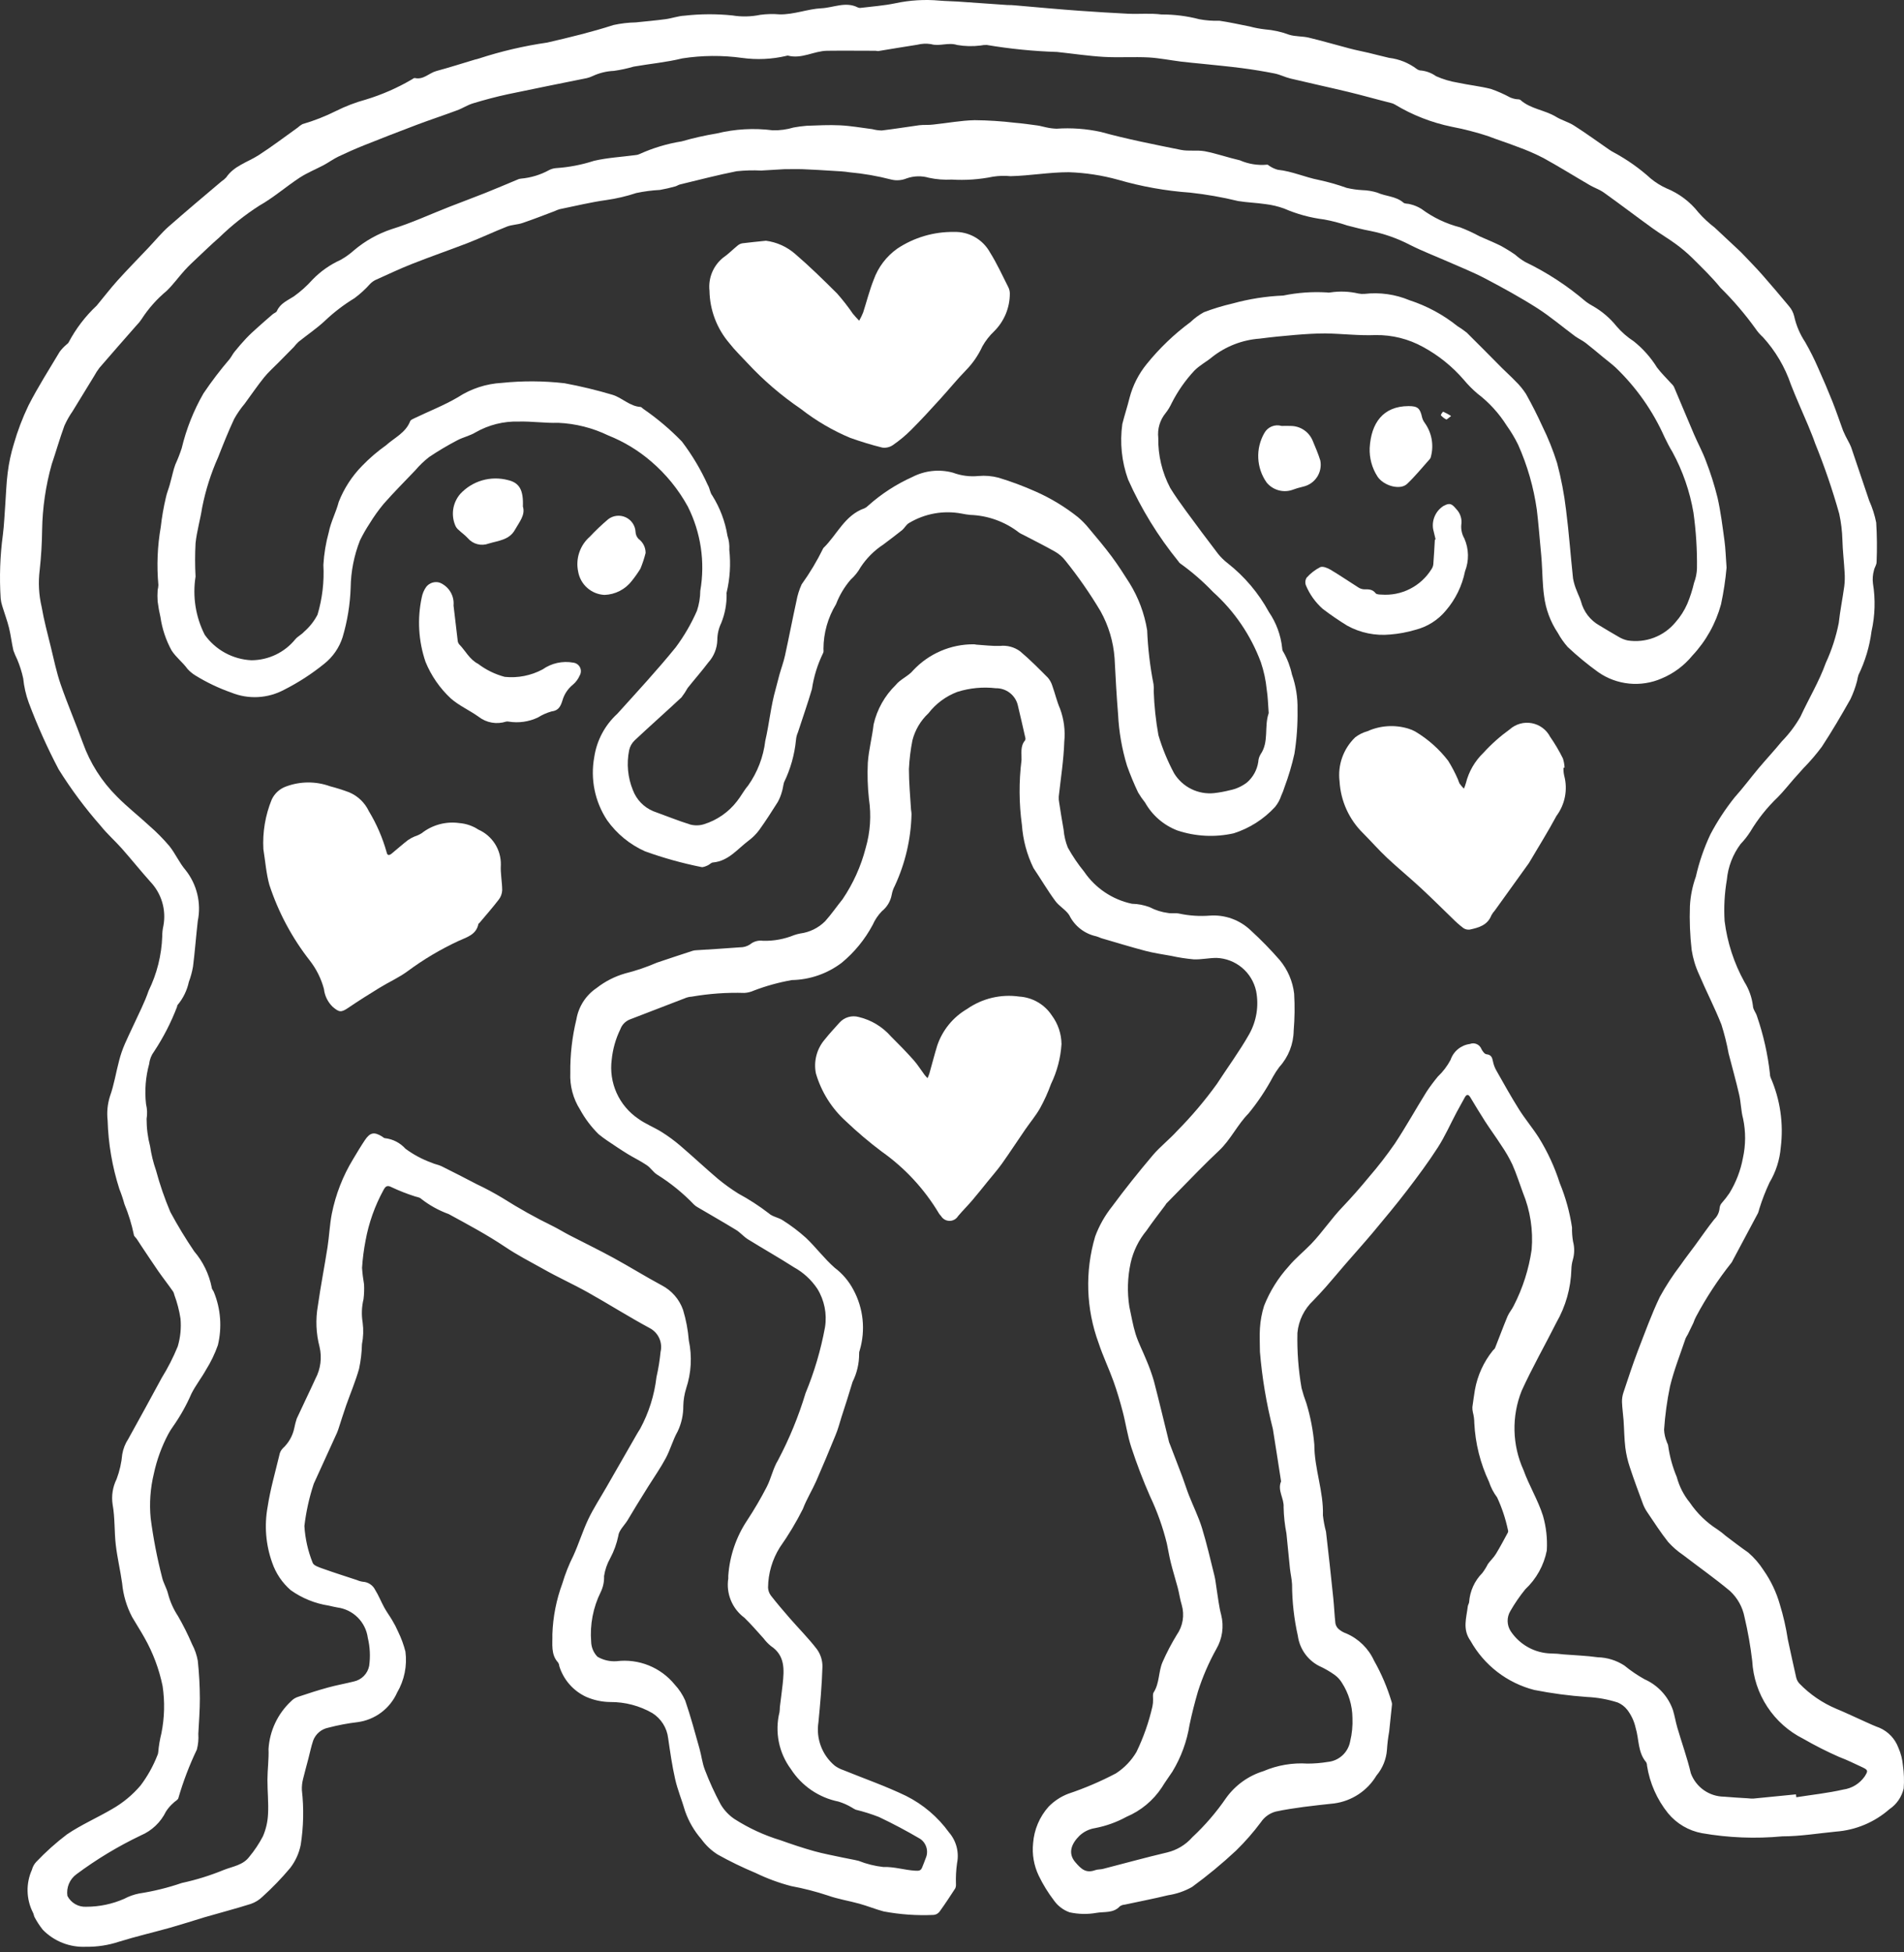 <?xml version="1.0" encoding="UTF-8"?> <svg xmlns="http://www.w3.org/2000/svg" width="158" height="162" viewBox="0 0 158 162" fill="none"><rect x="0" y="0" width="158" height="162" fill="#333333" stroke="none"/> <path d="M45.838 135.613C45.887 134.172 46.167 132.748 46.667 131.396C46.904 130.603 47.21 129.833 47.581 129.094C48.032 128.104 48.349 127.057 48.818 126.067C49.257 125.148 49.822 124.286 50.328 123.402C51.05 122.148 51.77 120.894 52.488 119.639C52.694 119.284 52.889 118.92 53.116 118.574C53.839 117.243 54.3 115.785 54.475 114.281C54.633 113.59 54.747 112.889 54.816 112.183C54.905 111.806 54.868 111.41 54.71 111.056C54.553 110.702 54.283 110.41 53.943 110.224C52.197 109.284 50.517 108.219 48.786 107.247C47.555 106.558 46.263 105.978 45.038 105.28C43.993 104.698 42.919 104.145 41.912 103.467C40.416 102.463 38.816 101.61 37.233 100.746C36.408 100.447 35.636 100.019 34.945 99.477C34.823 99.349 34.584 99.335 34.401 99.268C33.755 99.061 33.123 98.812 32.509 98.523C32.111 98.31 31.983 98.464 31.826 98.747C31.107 100.058 30.604 101.476 30.335 102.946C30.191 103.692 30.093 104.446 30.044 105.204C30.074 105.666 30.13 106.125 30.21 106.581C30.231 106.99 30.216 107.4 30.167 107.806C30.012 108.443 29.988 109.104 30.094 109.75C30.173 110.348 30.153 110.954 30.036 111.546C30.02 112.231 29.94 112.913 29.797 113.583C29.506 114.616 29.081 115.62 28.726 116.621C28.502 117.264 28.301 117.916 28.089 118.562C28.048 118.675 28.01 118.795 27.961 118.905L26.049 123.099C26.038 123.121 26.029 123.145 26.023 123.169C25.654 124.295 25.399 125.455 25.26 126.632C25.323 127.678 25.554 128.706 25.944 129.679C26.014 129.912 26.48 130.06 26.791 130.171C27.731 130.508 28.686 130.808 29.634 131.122C29.791 131.192 29.956 131.238 30.126 131.259C30.336 131.272 30.54 131.341 30.715 131.457C30.891 131.573 31.033 131.734 31.127 131.922C31.418 132.385 31.622 132.915 31.89 133.401C32.087 133.762 32.335 134.093 32.544 134.448C32.732 134.758 32.898 135.08 33.042 135.412C33.298 135.937 33.5 136.487 33.644 137.053C33.798 138.231 33.555 139.427 32.955 140.452C32.664 141.107 32.21 141.677 31.636 142.107C31.063 142.537 30.388 142.813 29.678 142.908C28.853 143.005 28.036 143.16 27.233 143.371C26.954 143.428 26.693 143.554 26.476 143.739C26.259 143.924 26.092 144.161 25.991 144.427C25.819 144.931 25.717 145.46 25.58 145.976C25.444 146.491 25.289 147.061 25.153 147.608C25.073 147.915 25.038 148.232 25.051 148.548C25.223 150.059 25.19 151.586 24.955 153.088C24.816 153.787 24.517 154.445 24.082 155.009C23.375 155.852 22.611 156.646 21.794 157.383C21.514 157.659 21.176 157.867 20.805 157.994C19.524 158.399 18.226 158.734 16.94 159.109C16 159.4 15.075 159.691 14.132 159.962C12.717 160.358 11.286 160.689 9.88 161.126C8.996 161.419 8.07 161.561 7.139 161.548C6.475 161.579 5.812 161.47 5.193 161.227C4.575 160.983 4.015 160.612 3.551 160.136C3.297 159.817 3.073 159.475 2.881 159.115C2.808 158.993 2.803 158.824 2.73 158.702C2.453 158.154 2.302 157.551 2.289 156.937C2.275 156.323 2.399 155.714 2.651 155.154C2.712 154.917 2.83 154.698 2.995 154.517C3.784 153.685 4.64 152.918 5.553 152.224C6.734 151.423 8.064 150.847 9.301 150.12C10.197 149.611 10.996 148.949 11.664 148.164C12.236 147.406 12.702 146.574 13.049 145.69C13.097 145.6 13.125 145.501 13.131 145.399C13.176 144.872 13.264 144.35 13.393 143.837C13.654 142.543 13.688 141.213 13.492 139.908C13.202 138.497 12.692 137.141 11.981 135.889C11.658 135.307 11.297 134.76 10.966 134.187C10.508 133.318 10.226 132.368 10.136 131.39C9.988 130.322 9.732 129.268 9.607 128.189C9.481 127.109 9.545 125.936 9.345 124.842C9.236 124.123 9.352 123.389 9.676 122.738C9.925 122.075 10.082 121.382 10.145 120.678C10.223 120.223 10.394 119.789 10.648 119.403C11.584 117.717 12.509 116.026 13.425 114.331C13.938 113.503 14.381 112.633 14.749 111.732C14.971 110.984 15.049 110.201 14.979 109.424C14.875 108.751 14.704 108.09 14.466 107.451C14.45 107.354 14.416 107.261 14.365 107.177C13.96 106.595 13.538 106.06 13.139 105.49C12.668 104.811 12.217 104.119 11.754 103.432C11.62 103.228 11.492 103.025 11.355 102.821C11.274 102.699 11.114 102.588 11.108 102.463C10.928 101.592 10.666 100.741 10.325 99.919C10.21 99.496 10.07 99.079 9.906 98.671C9.316 96.828 8.988 94.911 8.931 92.976C8.854 92.3 8.921 91.616 9.126 90.968C9.47 90.01 9.624 88.986 9.889 87.997C10.011 87.524 10.171 87.062 10.366 86.614C10.811 85.613 11.297 84.632 11.751 83.637C11.967 83.172 12.168 82.697 12.333 82.214C13.023 80.806 13.408 79.268 13.463 77.701C13.461 77.407 13.494 77.114 13.559 76.827C13.681 76.178 13.647 75.508 13.461 74.874C13.274 74.239 12.939 73.658 12.485 73.178C11.673 72.27 10.91 71.319 10.104 70.405C9.537 69.767 8.885 69.197 8.358 68.534C7.067 67.068 5.899 65.499 4.866 63.842C3.921 62.046 3.09 60.191 2.378 58.29C2.146 57.647 1.994 56.979 1.927 56.299C1.809 55.755 1.641 55.223 1.423 54.71C1.305 54.472 1.201 54.227 1.112 53.977C0.969 53.36 0.902 52.726 0.751 52.111C0.6 51.498 0.373 50.904 0.189 50.298C0.12 50.089 0.075 49.872 0.055 49.652C-0.058 47.893 0.003 46.127 0.239 44.379C0.346 43.535 0.376 42.683 0.44 41.833C0.504 40.983 0.524 40.087 0.64 39.214C0.739 38.414 0.908 37.624 1.144 36.854C1.461 35.748 1.871 34.671 2.369 33.635C3.149 32.113 4.071 30.664 4.95 29.194C5.109 28.98 5.292 28.785 5.494 28.612C5.561 28.542 5.666 28.49 5.698 28.405C6.3 27.268 7.087 26.238 8.026 25.358C8.608 24.66 9.153 23.944 9.755 23.275C10.59 22.349 11.466 21.459 12.325 20.551C12.877 19.969 13.39 19.34 13.989 18.805C15.444 17.53 16.899 16.299 18.381 15.051C18.525 14.958 18.657 14.846 18.773 14.719C19.434 13.747 20.555 13.462 21.471 12.871C22.577 12.158 23.625 11.358 24.699 10.592C24.82 10.48 24.954 10.383 25.097 10.301C26.055 10.023 26.985 9.659 27.877 9.213C28.672 8.814 29.506 8.495 30.365 8.261C31.695 7.856 32.974 7.297 34.174 6.594C34.253 6.541 34.357 6.46 34.433 6.477C35.143 6.637 35.597 6.064 36.208 5.895C37.288 5.604 38.359 5.258 39.433 4.938C39.531 4.919 39.628 4.894 39.724 4.862C41.578 4.256 43.482 3.811 45.413 3.532C47.261 3.105 49.103 2.659 50.91 2.077C51.518 1.944 52.137 1.871 52.758 1.859C53.582 1.772 54.408 1.702 55.229 1.591C55.759 1.521 56.28 1.324 56.812 1.3C58.126 1.152 59.452 1.145 60.767 1.28C61.539 1.406 62.329 1.389 63.095 1.23C63.626 1.159 64.162 1.147 64.696 1.193C65.889 1.216 67.024 0.742 68.17 0.686C69.169 0.637 70.17 0.104 71.182 0.616C71.248 0.65 71.322 0.664 71.395 0.657C72.364 0.538 73.345 0.471 74.305 0.27C75.515 0.012 76.757 -0.062 77.989 0.052C78.475 0.095 78.967 0.095 79.444 0.127C80.835 0.218 82.224 0.317 83.615 0.418C83.81 0.418 84.007 0.418 84.197 0.442L87.025 0.689C87.898 0.762 88.771 0.84 89.662 0.899C90.98 0.989 92.301 1.079 93.62 1.14C94.542 1.181 95.476 1.085 96.387 1.201C97.446 1.196 98.501 1.329 99.524 1.597C100.074 1.699 100.633 1.741 101.192 1.722C102.03 1.844 102.859 2.031 103.692 2.194C104.113 2.308 104.542 2.389 104.975 2.438C105.656 2.492 106.326 2.64 106.966 2.878C107.487 3.046 108.074 2.994 108.613 3.125C109.748 3.396 110.868 3.73 112 4.024C112.515 4.161 113.042 4.26 113.563 4.382C114.145 4.519 114.701 4.673 115.271 4.801C116.101 4.9 116.89 5.216 117.559 5.718C117.675 5.808 117.819 5.857 117.966 5.855C118.399 5.908 118.813 6.069 119.168 6.323C119.746 6.58 120.356 6.761 120.981 6.862C121.889 7.057 122.823 7.153 123.719 7.38C124.277 7.573 124.817 7.813 125.335 8.095C125.468 8.149 125.606 8.19 125.748 8.218C125.887 8.25 126.08 8.218 126.17 8.296C127.017 9.05 128.181 9.12 129.115 9.687C129.592 9.978 130.157 10.124 130.625 10.424C131.606 11.049 132.549 11.739 133.509 12.4C133.648 12.498 133.794 12.586 133.946 12.664C135.042 13.258 136.063 13.98 136.987 14.818C137.384 15.145 137.822 15.418 138.291 15.63C139.336 16.055 140.252 16.746 140.947 17.635C141.352 18.093 141.801 18.512 142.286 18.883C142.929 19.48 143.57 20.082 144.21 20.682C144.37 20.833 144.53 20.973 144.681 21.145C145.199 21.692 145.732 22.23 146.229 22.795C146.988 23.66 147.732 24.533 148.462 25.414C148.666 25.652 148.812 25.935 148.886 26.24C149.055 27.005 149.364 27.732 149.797 28.385C150.199 29.084 150.56 29.805 150.88 30.544C151.297 31.47 151.694 32.403 152.07 33.344C152.384 34.133 152.652 34.942 152.943 35.733C153.066 36.022 153.204 36.305 153.356 36.58C153.452 36.75 153.538 36.926 153.612 37.107C154.117 38.585 154.616 40.065 155.111 41.545C155.373 42.127 155.568 42.737 155.693 43.364C155.761 44.455 155.771 45.548 155.725 46.64C155.725 46.876 155.545 47.1 155.504 47.339C155.406 47.689 155.378 48.055 155.423 48.416C155.638 49.733 155.598 51.08 155.306 52.382C155.144 53.645 154.777 54.873 154.218 56.017C154.171 56.181 154.133 56.347 154.104 56.515C153.968 57.033 153.784 57.538 153.554 58.022C152.798 59.361 152.021 60.688 151.177 61.974C150.71 62.6 150.202 63.193 149.655 63.749C149.384 64.058 149.105 64.357 148.834 64.666C148.397 65.161 147.993 65.687 147.527 66.153C146.642 67 145.874 67.962 145.246 69.014C145.013 69.38 144.743 69.722 144.443 70.035C143.794 70.901 143.399 71.929 143.299 73.006C143.106 74.136 143.043 75.285 143.113 76.429C143.333 78.203 143.891 79.919 144.757 81.484C145.135 82.086 145.376 82.763 145.464 83.468C145.464 83.759 145.726 84.05 145.805 84.341C146.337 85.892 146.698 87.496 146.878 89.126C146.875 89.225 146.892 89.325 146.931 89.417C147.729 91.241 148.019 93.247 147.772 95.222C147.687 96.251 147.367 97.247 146.838 98.133C146.508 98.838 146.226 99.564 145.994 100.307C145.967 100.425 145.932 100.542 145.889 100.656C145.191 101.971 144.489 103.286 143.785 104.599C143.757 104.668 143.72 104.732 143.674 104.791C142.567 106.185 141.588 107.676 140.75 109.247C140.66 109.417 140.584 109.594 140.523 109.776C140.368 110.102 140.211 110.425 140.051 110.748C139.986 110.851 139.927 110.958 139.874 111.068C139.431 112.384 138.913 113.687 138.587 115.026C138.338 116.22 138.172 117.43 138.09 118.646C138.107 118.984 138.181 119.316 138.308 119.63C138.337 119.749 138.43 119.86 138.43 119.976C138.555 120.866 138.795 121.735 139.143 122.563C139.349 123.341 139.718 124.065 140.226 124.688C140.828 125.577 141.605 126.333 142.51 126.911C142.753 127.075 142.986 127.255 143.206 127.45C143.826 127.915 144.437 128.392 145.074 128.832C145.569 129.26 145.999 129.758 146.352 130.31C146.954 131.171 147.408 132.126 147.696 133.136C147.989 134.088 148.21 135.061 148.36 136.046C148.587 137.094 148.811 138.147 149.052 139.195C149.095 139.384 149.186 139.559 149.317 139.701C150.184 140.599 151.225 141.312 152.376 141.797C153.191 142.134 153.982 142.518 154.788 142.876C155.181 143.054 155.571 143.234 155.976 143.38C156.332 143.536 156.654 143.763 156.921 144.045C157.188 144.328 157.396 144.662 157.532 145.027C157.739 145.494 157.867 145.993 157.911 146.502C158.002 147.132 158.023 147.771 157.975 148.406C157.814 149.109 157.392 149.725 156.793 150.128C155.556 151.215 153.998 151.869 152.355 151.991C150.871 152.136 149.387 152.384 147.903 152.384C145.679 152.594 143.436 152.505 141.236 152.122C140.132 151.919 139.136 151.333 138.421 150.469C137.504 149.329 136.902 147.968 136.675 146.523C136.676 146.421 136.651 146.321 136.603 146.232C135.901 145.411 136.021 144.328 135.73 143.38C135.611 142.839 135.375 142.33 135.04 141.89C134.832 141.622 134.56 141.412 134.248 141.279C133.418 141.012 132.556 140.857 131.684 140.819C130.219 140.716 128.761 140.522 127.319 140.237C126.208 139.951 125.165 139.443 124.256 138.743C123.346 138.042 122.589 137.164 122.029 136.163C121.339 135.196 121.691 134.265 121.802 133.299C121.816 133.18 121.898 133.072 121.912 132.953C121.975 132.04 122.364 131.18 123.009 130.531C123.186 130.297 123.34 130.048 123.472 129.786C123.682 129.495 123.952 129.251 124.136 128.948C124.491 128.366 124.808 127.764 125.131 127.167C125.158 127.098 125.158 127.021 125.131 126.952C124.935 126.023 124.635 125.118 124.235 124.257C123.94 123.866 123.713 123.428 123.562 122.962C122.842 121.435 122.427 119.782 122.343 118.096C122.342 117.792 122.301 117.489 122.224 117.194C122.191 117.053 122.178 116.908 122.183 116.763C122.241 116.28 122.325 115.803 122.395 115.323C122.61 114.137 123.118 113.024 123.871 112.084C123.929 112.005 124.028 111.947 124.063 111.863C124.412 110.99 124.738 110.099 125.102 109.226C125.23 108.921 125.468 108.662 125.614 108.353C126.364 106.894 126.867 105.321 127.101 103.697C127.237 102.083 126.988 100.46 126.373 98.962C126.082 98.182 125.838 97.388 125.5 96.634C125.238 96.084 124.933 95.555 124.587 95.054C124.153 94.376 123.673 93.727 123.236 93.052C122.8 92.376 122.413 91.722 122.008 91.052C121.825 90.761 121.685 90.825 121.543 91.084C121.324 91.495 121.089 91.896 120.873 92.304C120.355 93.276 119.913 94.291 119.319 95.214C118.528 96.445 117.649 97.626 116.758 98.79C115.868 99.954 114.864 101.156 113.895 102.317C113.158 103.191 112.384 104.049 111.631 104.919C111.092 105.545 110.563 106.179 110.018 106.802C109.684 107.186 109.329 107.553 108.979 107.922C108.229 108.625 107.761 109.579 107.664 110.603C107.629 112.138 107.744 113.673 108.007 115.186C108.118 115.611 108.251 116.03 108.406 116.44C108.747 117.561 108.969 118.714 109.067 119.88C109.067 121.877 109.844 123.757 109.78 125.747C109.832 126.206 109.917 126.66 110.036 127.106C110.249 128.936 110.45 130.767 110.638 132.6C110.711 133.302 110.737 134.006 110.816 134.707C110.85 134.894 110.947 135.063 111.089 135.188C111.276 135.347 111.491 135.471 111.724 135.551C112.743 135.991 113.562 136.794 114.023 137.804C114.635 138.884 115.123 140.03 115.478 141.22C115.504 141.289 115.516 141.362 115.513 141.436C115.437 142.189 115.361 142.94 115.277 143.691C115.187 144.191 115.126 144.695 115.094 145.201C115.037 145.99 114.731 146.74 114.221 147.343C113.848 147.965 113.341 148.495 112.737 148.894C112.132 149.293 111.446 149.552 110.728 149.651C109.882 149.741 109.032 149.834 108.191 149.942C107.405 150.05 106.619 150.163 105.863 150.329C105.363 150.463 104.929 150.773 104.64 151.202C104.014 152.044 103.322 152.835 102.571 153.568C101.415 154.648 100.194 155.656 98.916 156.589C98.299 156.936 97.623 157.168 96.923 157.273C95.735 157.564 94.534 157.791 93.34 158.05C93.192 158.058 93.049 158.107 92.927 158.192C92.394 158.774 91.647 158.623 91.006 158.731C90.259 158.866 89.492 158.851 88.751 158.687C88.228 158.498 87.776 158.152 87.456 157.698C86.966 157.056 86.543 156.367 86.193 155.64C85.795 154.805 85.635 153.877 85.73 152.957C85.813 151.83 86.266 150.761 87.019 149.919C87.478 149.45 88.032 149.086 88.643 148.851C90.008 148.394 91.334 147.828 92.607 147.157C93.303 146.706 93.885 146.099 94.306 145.385C94.89 144.178 95.335 142.909 95.633 141.602C95.673 141.41 95.691 141.215 95.686 141.02C95.686 140.825 95.642 140.586 95.735 140.438C96.23 139.666 96.125 138.726 96.469 137.929C96.811 137.15 97.206 136.394 97.65 135.668C97.901 135.312 98.068 134.904 98.14 134.475C98.212 134.046 98.187 133.606 98.066 133.188C97.921 132.723 97.86 132.234 97.735 131.759C97.548 131.055 97.327 130.36 97.153 129.653C97.025 129.137 96.94 128.608 96.83 128.087C96.498 126.735 96.03 125.421 95.433 124.164C94.851 122.84 94.336 121.49 93.885 120.119C93.564 119.153 93.425 118.125 93.166 117.139C92.942 116.286 92.694 115.439 92.397 114.613C92.016 113.554 91.524 112.535 91.172 111.467C90.121 108.621 90.019 105.511 90.881 102.603C91.213 101.707 91.686 100.87 92.281 100.123C93.352 98.668 94.487 97.257 95.654 95.874C96.268 95.15 97.039 94.556 97.691 93.837C98.886 92.629 99.985 91.33 100.979 89.952C101.87 88.579 102.848 87.254 103.654 85.834C104.271 84.742 104.477 83.466 104.236 82.234C104.07 81.477 103.658 80.797 103.063 80.3C102.468 79.803 101.725 79.518 100.95 79.49C100.319 79.49 99.684 79.636 99.059 79.61C98.427 79.553 97.799 79.456 97.179 79.319C96.46 79.191 95.724 79.083 95.031 78.9C93.806 78.576 92.592 78.204 91.376 77.849C91.241 77.79 91.103 77.738 90.963 77.695C90.484 77.591 90.034 77.38 89.648 77.077C89.262 76.775 88.949 76.389 88.734 75.949C88.443 75.489 87.89 75.207 87.57 74.761C86.926 73.888 86.373 72.937 85.762 72.034C85.215 70.915 84.889 69.701 84.802 68.458C84.557 66.669 84.546 64.857 84.77 63.065C84.787 62.515 84.648 61.93 85.061 61.441C85.096 61.377 85.106 61.301 85.087 61.229C84.878 60.306 84.668 59.384 84.447 58.464C84.338 58.07 84.101 57.723 83.773 57.478C83.446 57.233 83.046 57.104 82.637 57.111C81.56 56.986 80.469 57.09 79.436 57.417C78.491 57.776 77.664 58.389 77.046 59.189C76.398 59.795 75.937 60.573 75.716 61.433C75.56 62.221 75.463 63.019 75.425 63.822C75.425 64.945 75.533 66.069 75.6 67.192C75.622 67.312 75.636 67.434 75.641 67.556C75.594 69.612 75.123 71.635 74.258 73.501C74.13 73.739 74.041 73.995 73.994 74.261C73.895 74.793 73.608 75.272 73.185 75.611C72.862 75.942 72.602 76.329 72.416 76.752C71.774 77.956 70.902 79.023 69.85 79.892C68.657 80.797 67.208 81.301 65.711 81.329C64.632 81.519 63.574 81.811 62.551 82.203C62.307 82.313 62.044 82.378 61.777 82.395C60.315 82.35 58.853 82.454 57.412 82.703C57.264 82.71 57.118 82.736 56.978 82.782C55.404 83.384 53.829 84.001 52.252 84.603C52.074 84.676 51.913 84.785 51.779 84.924C51.646 85.063 51.543 85.228 51.478 85.409C51.092 86.201 50.85 87.054 50.762 87.93C50.638 88.871 50.779 89.827 51.167 90.693C51.556 91.559 52.177 92.3 52.962 92.833C53.564 93.273 54.286 93.546 54.92 93.945C55.458 94.284 55.971 94.661 56.454 95.074C57.514 95.982 58.535 96.942 59.6 97.845C60.128 98.278 60.683 98.678 61.262 99.041C62.148 99.519 62.995 100.068 63.794 100.682C64.105 100.973 64.6 101.025 64.958 101.264C65.639 101.694 66.282 102.18 66.881 102.719C67.713 103.508 68.406 104.451 69.268 105.204C69.91 105.689 70.437 106.309 70.813 107.02C71.649 108.561 71.839 110.371 71.343 112.052C71.303 112.143 71.286 112.243 71.293 112.343C71.296 113.151 71.11 113.948 70.749 114.671C70.458 115.652 70.144 116.621 69.832 117.581C69.669 118.093 69.541 118.614 69.329 119.109C68.814 120.372 68.287 121.632 67.737 122.892C67.391 123.675 66.931 124.408 66.625 125.22C66.067 126.326 65.429 127.389 64.716 128.401C64.087 129.403 63.747 130.559 63.735 131.742C63.746 131.983 63.829 132.215 63.974 132.408C64.472 133.046 64.996 133.66 65.525 134.268C66.282 135.141 67.102 135.953 67.798 136.867C68.097 137.285 68.255 137.787 68.249 138.301C68.202 139.841 68.066 141.38 67.917 142.914C67.812 143.581 67.881 144.263 68.118 144.895C68.355 145.527 68.752 146.087 69.27 146.52C69.484 146.676 69.721 146.799 69.972 146.884C71.718 147.594 73.496 148.213 75.187 149.028C76.601 149.736 77.823 150.774 78.749 152.055C79.047 152.399 79.263 152.808 79.38 153.249C79.496 153.69 79.51 154.151 79.421 154.598C79.339 155.176 79.307 155.761 79.328 156.344C79.338 156.467 79.318 156.59 79.27 156.702C78.848 157.354 78.42 158.006 77.963 158.638C77.904 158.715 77.829 158.779 77.743 158.825C77.657 158.871 77.563 158.898 77.466 158.905C76.079 158.969 74.689 158.871 73.324 158.614C72.646 158.431 71.992 158.163 71.313 157.974C70.44 157.733 69.55 157.596 68.694 157.293C67.701 156.964 66.687 156.704 65.659 156.513C64.642 156.248 63.654 155.884 62.708 155.425C61.63 154.976 60.579 154.466 59.559 153.897C59.028 153.561 58.567 153.127 58.2 152.617C57.606 151.934 57.147 151.144 56.85 150.288C56.594 149.398 56.23 148.542 56.026 147.634C55.77 146.514 55.61 145.367 55.444 144.229C55.394 143.809 55.25 143.404 55.023 143.046C54.797 142.687 54.493 142.384 54.135 142.157C53.073 141.547 51.867 141.23 50.643 141.238C49.957 141.231 49.281 141.086 48.652 140.813C48.121 140.569 47.647 140.217 47.262 139.778C46.876 139.339 46.587 138.824 46.414 138.267C46.408 138.164 46.377 138.064 46.324 137.976C45.687 137.286 45.861 136.422 45.838 135.613ZM149.035 148.915L149.064 149.139C150.365 148.935 151.683 148.795 152.964 148.502C153.317 148.452 153.657 148.331 153.961 148.145C154.265 147.958 154.528 147.711 154.733 147.419C155.024 146.956 155.038 146.889 154.558 146.659C153.927 146.368 153.292 146.048 152.635 145.804C151.61 145.353 150.61 144.847 149.64 144.288C148.428 143.681 147.397 142.764 146.654 141.63C145.91 140.497 145.48 139.187 145.406 137.833C145.262 136.604 145.048 135.385 144.763 134.181C144.602 133.355 144.183 132.602 143.567 132.03C142.315 130.982 140.974 130.042 139.682 129.047C139.222 128.737 138.802 128.371 138.43 127.959C137.807 127.176 137.266 126.326 136.702 125.497C136.563 125.296 136.448 125.081 136.358 124.854C135.974 123.823 135.59 122.79 135.247 121.746C135.069 121.217 134.944 120.672 134.874 120.119C134.784 119.371 134.781 118.611 134.729 117.861C134.691 117.351 134.615 116.842 134.598 116.333C134.593 116.066 134.634 115.8 134.72 115.547C135.107 114.383 135.488 113.219 135.922 112.078C136.504 110.579 137.045 109.069 137.735 107.626C138.24 106.705 138.813 105.823 139.452 104.989C139.839 104.427 140.264 103.892 140.665 103.342C141.195 102.62 141.693 101.887 142.254 101.183C142.518 100.928 142.678 100.585 142.702 100.219C142.72 100.07 142.784 99.929 142.886 99.818C143.113 99.563 143.324 99.292 143.514 99.009C144.062 98.115 144.441 97.129 144.632 96.099C144.869 95.025 144.875 93.912 144.649 92.836C144.472 92.187 144.472 91.489 144.32 90.828C144.058 89.687 143.738 88.561 143.447 87.426C143.298 86.61 143.097 85.804 142.845 85.014C142.289 83.608 141.588 82.261 140.997 80.867C140.696 80.22 140.489 79.534 140.38 78.83C140.24 77.619 140.191 76.399 140.235 75.18C140.28 74.351 140.446 73.532 140.726 72.75C141.001 71.535 141.408 70.353 141.94 69.226C142.509 68.149 143.179 67.128 143.939 66.176C144.64 65.394 145.269 64.547 145.944 63.74C146.576 62.993 147.236 62.285 147.862 61.52C148.46 60.909 148.977 60.224 149.401 59.483C150.088 57.99 150.95 56.573 151.508 55.016C151.997 53.958 152.359 52.845 152.585 51.701C152.696 50.683 152.905 49.664 153.042 48.66C153.09 48.274 153.099 47.884 153.071 47.496C153.022 46.597 152.911 45.697 152.888 44.798C152.868 44.068 152.779 43.341 152.623 42.627C152.066 40.646 151.399 38.697 150.624 36.79C150.455 36.28 150.237 35.791 150.042 35.297C149.57 34.173 149.064 33.065 148.622 31.93C148.127 30.466 147.334 29.12 146.293 27.978C146.056 27.765 145.846 27.523 145.668 27.259C144.799 26.054 143.832 24.924 142.775 23.88C142.065 23.007 141.256 22.23 140.464 21.439C140.029 21.01 139.562 20.614 139.068 20.254C138.439 19.791 137.761 19.398 137.129 18.939C135.779 17.964 134.455 16.954 133.099 15.985C132.747 15.732 132.319 15.592 131.935 15.371C130.648 14.623 129.388 13.834 128.085 13.118C127.389 12.759 126.669 12.447 125.931 12.184C125.113 11.864 124.272 11.602 123.452 11.285C122.477 10.969 121.484 10.713 120.478 10.52C118.804 10.177 117.201 9.55 115.74 8.666C115.634 8.605 115.519 8.562 115.399 8.538C114.235 8.247 113.054 7.909 111.872 7.624C110.283 7.243 108.671 6.896 107.094 6.518C106.646 6.41 106.221 6.189 105.778 6.099C104.87 5.919 103.958 5.769 103.04 5.651C101.972 5.511 100.898 5.415 99.839 5.302C99.231 5.238 98.619 5.188 98.011 5.113C97.118 4.999 96.23 4.822 95.334 4.766C94.085 4.702 92.831 4.792 91.583 4.72C90.334 4.647 89.007 4.449 87.721 4.312C85.763 4.251 83.812 4.056 81.88 3.73C81.71 3.727 81.54 3.743 81.374 3.777C80.727 3.859 80.072 3.844 79.43 3.733C78.679 3.492 77.975 3.873 77.247 3.66C76.871 3.601 76.487 3.619 76.118 3.713C75.033 3.876 73.953 4.068 72.87 4.24C72.797 4.236 72.724 4.228 72.652 4.213C71.311 4.213 69.972 4.196 68.63 4.213C67.539 4.231 66.526 4.915 65.388 4.615C65.34 4.611 65.291 4.619 65.246 4.638C64.048 4.918 62.809 4.975 61.591 4.807C59.942 4.578 58.268 4.591 56.623 4.845C55.299 5.171 53.928 5.293 52.581 5.529C52.045 5.686 51.498 5.804 50.945 5.881C50.334 5.907 49.734 6.053 49.179 6.312C49.024 6.386 48.862 6.443 48.696 6.483C46.51 6.928 44.331 7.356 42.145 7.819C41.164 8.029 40.195 8.29 39.235 8.581C38.775 8.721 38.362 9.006 37.905 9.164C36.808 9.574 35.69 9.941 34.593 10.354C33.134 10.905 31.679 11.47 30.228 12.05C29.502 12.341 28.788 12.655 28.086 12.99C27.67 13.191 27.291 13.468 26.884 13.689C26.215 14.047 25.502 14.329 24.87 14.742C23.732 15.49 22.691 16.404 21.512 17.07C20.319 17.836 19.207 18.72 18.192 19.71C17.586 20.237 17.01 20.795 16.425 21.345C16.052 21.695 15.677 22.044 15.334 22.419C14.824 22.981 14.379 23.607 13.835 24.133C13.025 24.805 12.322 25.596 11.751 26.479C11.631 26.664 11.492 26.835 11.335 26.991C10.311 28.155 9.275 29.337 8.256 30.518C8.092 30.732 7.945 30.959 7.817 31.196C7.22 32.171 6.621 33.143 6.027 34.121C5.761 34.502 5.532 34.907 5.343 35.332C4.959 36.382 4.653 37.462 4.29 38.533C3.793 40.304 3.526 42.132 3.495 43.972C3.483 45.089 3.415 46.205 3.292 47.316C3.165 48.335 3.221 49.369 3.457 50.368C3.647 51.477 3.943 52.568 4.211 53.663C4.467 54.707 4.683 55.77 5.032 56.785C5.599 58.427 6.289 60.024 6.88 61.657C7.476 63.324 8.436 64.837 9.691 66.086C10.546 66.959 11.507 67.704 12.397 68.531C12.988 69.044 13.54 69.602 14.047 70.198C14.551 70.821 14.877 71.595 15.398 72.2C15.864 72.787 16.197 73.469 16.372 74.198C16.548 74.927 16.562 75.685 16.413 76.42C16.268 77.683 16.175 78.952 16.018 80.203C15.943 80.64 15.826 81.069 15.671 81.484C15.518 82.192 15.195 82.852 14.728 83.407C14.699 83.439 14.711 83.503 14.691 83.55C14.193 84.853 13.553 86.097 12.784 87.26C12.561 87.555 12.422 87.905 12.383 88.273C12.082 89.362 11.992 90.498 12.118 91.62C12.216 92.02 12.232 92.436 12.165 92.842C12.163 93.612 12.261 94.379 12.456 95.124C12.555 95.801 12.719 96.468 12.944 97.114C13.262 98.296 13.661 99.454 14.138 100.58C14.741 101.699 15.4 102.787 16.114 103.839C16.848 104.697 17.349 105.729 17.569 106.837C17.569 106.974 17.708 107.096 17.755 107.236C18.319 108.629 18.433 110.163 18.081 111.624C17.83 112.337 17.501 113.02 17.1 113.661C16.722 114.342 16.227 114.965 15.881 115.66C15.464 116.62 14.95 117.535 14.347 118.39C14.204 118.587 14.074 118.795 13.96 119.01C13.413 120.043 13.012 121.147 12.767 122.29C12.473 123.503 12.384 124.758 12.505 126C12.72 127.646 13.035 129.276 13.448 130.883C13.55 131.355 13.835 131.789 13.946 132.26C14.119 132.919 14.399 133.545 14.775 134.114C15.209 134.866 15.598 135.643 15.939 136.442C16.167 136.872 16.327 137.334 16.413 137.813C16.524 138.854 16.581 139.9 16.585 140.947C16.585 141.925 16.509 142.905 16.457 143.883C16.488 144.322 16.447 144.762 16.335 145.187C15.714 146.484 15.201 147.83 14.801 149.212C14.763 149.369 14.51 149.474 14.388 149.613C14.149 149.82 13.941 150.06 13.771 150.326C13.338 151.216 12.598 151.92 11.687 152.308C9.807 153.205 8.019 154.283 6.347 155.527C6.069 155.729 5.852 156.003 5.719 156.321C5.586 156.638 5.543 156.985 5.593 157.325C5.739 157.612 5.965 157.85 6.243 158.01C6.522 158.17 6.841 158.246 7.162 158.227C8.243 158.227 9.312 158.003 10.302 157.57C10.691 157.362 11.109 157.213 11.542 157.127C12.747 156.942 13.933 156.65 15.086 156.254C16.28 155.997 17.449 155.633 18.578 155.169C19.315 154.878 20.176 154.776 20.694 154.072C21.127 153.55 21.503 152.984 21.817 152.384C22.069 151.801 22.213 151.178 22.242 150.544C22.295 149.599 22.19 148.647 22.193 147.698C22.193 146.843 22.318 145.984 22.283 145.132C22.378 143.627 23.043 142.215 24.143 141.183C24.311 141.001 24.525 140.868 24.763 140.798C25.572 140.525 26.387 140.263 27.213 140.036C27.92 139.841 28.645 139.713 29.358 139.535C29.674 139.468 29.964 139.31 30.191 139.08C30.418 138.85 30.573 138.558 30.635 138.24C30.743 137.464 30.705 136.674 30.522 135.912C30.436 135.273 30.143 134.681 29.687 134.225C29.231 133.77 28.637 133.477 27.999 133.392C27.757 133.354 27.521 133.29 27.28 133.238C26.143 133.063 25.062 132.624 24.125 131.957C23.42 131.345 22.889 130.557 22.586 129.673C22.055 128.192 21.925 126.597 22.207 125.049C22.429 123.594 22.836 122.191 23.177 120.768C23.212 120.549 23.313 120.345 23.468 120.186C23.955 119.737 24.289 119.147 24.422 118.498C24.473 118.236 24.54 117.978 24.623 117.724C25.132 116.615 25.671 115.521 26.177 114.409C26.608 113.598 26.729 112.658 26.517 111.764C26.225 110.65 26.177 109.487 26.378 108.353C26.608 106.729 26.925 105.12 27.178 103.499C27.321 102.579 27.358 101.639 27.533 100.729C27.853 99.119 28.454 97.578 29.308 96.177C29.623 95.65 29.937 95.124 30.277 94.614C30.708 93.974 31.04 93.907 31.689 94.3C31.773 94.35 31.852 94.443 31.939 94.448C32.596 94.52 33.203 94.831 33.644 95.322C34.308 95.814 35.04 96.207 35.818 96.486C36.077 96.611 36.38 96.648 36.639 96.776C37.623 97.265 38.599 97.764 39.569 98.272C40.3 98.617 41.011 98.999 41.703 99.416C43.061 100.276 44.466 101.06 45.911 101.765C46.368 101.994 46.801 102.265 47.252 102.498C48.466 103.126 49.7 103.723 50.899 104.378C52.246 105.114 53.553 105.929 54.906 106.656C55.735 107.085 56.37 107.813 56.681 108.694C56.932 109.522 57.093 110.375 57.161 111.237C57.442 112.558 57.366 113.93 56.94 115.212C56.793 115.684 56.713 116.174 56.702 116.667C56.709 117.4 56.549 118.125 56.233 118.786C55.837 119.484 55.631 120.285 55.252 120.995C54.819 121.807 54.286 122.566 53.797 123.346C53.474 123.864 53.148 124.382 52.831 124.903C52.575 125.319 52.331 125.744 52.074 126.16C51.818 126.576 51.35 127.004 51.309 127.452C51.177 128.095 50.952 128.716 50.643 129.295C50.381 129.756 50.207 130.261 50.127 130.785C50.146 131.242 50.051 131.697 49.851 132.109C49.217 133.39 48.942 134.819 49.057 136.244C49.07 136.707 49.257 137.149 49.58 137.481C50.061 137.762 50.617 137.891 51.172 137.85C52.073 137.74 52.988 137.86 53.83 138.199C54.672 138.538 55.415 139.085 55.989 139.789C56.352 140.179 56.647 140.628 56.862 141.116C57.31 142.422 57.668 143.758 58.043 145.091C58.209 145.673 58.273 146.299 58.491 146.86C58.865 147.843 59.303 148.801 59.801 149.727C60.085 150.208 60.471 150.622 60.933 150.937C62.128 151.704 63.424 152.301 64.783 152.713C65.7 153.041 66.622 153.35 67.559 153.612C68.351 153.833 69.163 153.978 69.969 154.153C70.394 154.246 70.827 154.313 71.252 154.418C71.906 154.678 72.591 154.849 73.289 154.927C74.212 154.895 75.065 155.186 75.961 155.236C76.252 155.253 76.421 155.236 76.523 154.962C76.624 154.689 76.732 154.464 76.814 154.211C76.94 153.931 76.964 153.616 76.881 153.32C76.798 153.024 76.614 152.766 76.36 152.593C75.248 151.941 74.104 151.33 72.94 150.78C72.311 150.534 71.665 150.331 71.008 150.172C70.897 150.119 70.79 150.059 70.688 149.992C70.34 149.784 69.969 149.619 69.582 149.5C68.778 149.338 68.014 149.017 67.336 148.555C66.658 148.093 66.08 147.5 65.636 146.811C65.138 146.142 64.795 145.371 64.63 144.554C64.466 143.737 64.484 142.894 64.684 142.085C64.704 141.939 64.714 141.792 64.716 141.645C64.792 141.014 64.882 140.382 64.949 139.751C65.074 138.558 65.167 137.382 63.965 136.587C63.738 136.4 63.534 136.186 63.357 135.95C62.83 135.368 62.333 134.786 61.774 134.245C61.274 133.875 60.885 133.375 60.649 132.8C60.413 132.225 60.339 131.597 60.435 130.982C60.44 130.909 60.44 130.835 60.435 130.761C60.549 129.121 61.088 127.538 61.998 126.169C62.59 125.27 63.134 124.341 63.628 123.384C63.994 122.674 64.149 121.842 64.565 121.167C65.503 119.393 66.267 117.532 66.846 115.611C67.576 113.849 68.117 112.015 68.461 110.14C68.639 109.031 68.412 107.894 67.821 106.939C67.328 106.203 66.667 105.595 65.892 105.166C64.632 104.36 63.331 103.624 62.062 102.838C61.713 102.62 61.439 102.283 61.09 102.067C60.028 101.418 58.948 100.804 57.874 100.17C57.767 100.111 57.669 100.038 57.583 99.951C56.669 98.999 55.64 98.164 54.519 97.466C54.199 97.26 53.978 96.884 53.66 96.683C53.16 96.343 52.607 96.081 52.089 95.764C51.507 95.406 50.942 95.022 50.375 94.641C50.133 94.48 49.901 94.3 49.673 94.117C49.065 93.516 48.547 92.83 48.137 92.08C47.559 91.171 47.276 90.106 47.325 89.03C47.308 87.534 47.478 86.042 47.831 84.589C47.92 84.065 48.114 83.564 48.401 83.118C48.689 82.671 49.064 82.287 49.505 81.99C50.212 81.436 51.021 81.023 51.885 80.776C52.781 80.552 53.657 80.254 54.504 79.886C55.494 79.548 56.489 79.225 57.481 78.9C57.576 78.871 57.674 78.855 57.773 78.853C58.983 78.774 60.194 78.707 61.401 78.611C61.695 78.617 61.984 78.535 62.231 78.376C62.381 78.25 62.555 78.158 62.744 78.105C62.932 78.053 63.129 78.041 63.322 78.07C64.207 78.093 65.087 77.931 65.906 77.596C66.067 77.54 66.231 77.497 66.398 77.465C67.18 77.364 67.908 77.008 68.467 76.452C68.991 75.87 69.43 75.227 69.922 74.616C70.797 73.323 71.444 71.89 71.834 70.379C72.219 69.056 72.313 67.666 72.108 66.304C71.999 65.305 71.967 64.299 72.015 63.295C72.088 62.227 72.376 61.177 72.495 60.111C72.779 58.869 73.416 57.736 74.328 56.846C74.71 56.36 75.391 56.107 75.783 55.621C76.426 54.936 77.203 54.391 78.066 54.02C78.928 53.649 79.858 53.46 80.798 53.465C80.871 53.468 80.944 53.477 81.016 53.494C81.674 53.535 82.331 53.622 82.986 53.599C83.577 53.535 84.171 53.694 84.651 54.047C85.463 54.728 86.21 55.487 86.961 56.241C87.134 56.447 87.262 56.687 87.337 56.945C87.558 57.562 87.703 58.211 87.965 58.808C88.29 59.684 88.41 60.622 88.317 61.552C88.268 63.071 88.026 64.584 87.858 66.101C87.849 66.27 87.861 66.441 87.895 66.607C88.012 67.355 88.125 68.103 88.262 68.848C88.303 69.356 88.42 69.855 88.608 70.329C89 71.036 89.454 71.707 89.965 72.334C90.894 73.7 92.315 74.654 93.931 74.997C94.441 75.006 94.945 75.105 95.421 75.288C95.893 75.535 96.406 75.695 96.934 75.762C97.24 75.823 97.572 75.745 97.871 75.815C98.696 75.99 99.542 76.046 100.383 75.981C101.006 75.934 101.633 76.02 102.221 76.232C102.809 76.444 103.346 76.778 103.797 77.212C104.644 77.986 105.446 78.808 106.2 79.674C106.86 80.468 107.274 81.436 107.393 82.462C107.452 83.484 107.439 84.509 107.353 85.529C107.338 86.642 106.917 87.711 106.168 88.535C105.976 88.788 105.802 89.055 105.647 89.332C105.071 90.418 104.389 91.443 103.61 92.394C102.67 93.348 102.126 94.573 101.16 95.481C100.578 96.031 99.996 96.596 99.437 97.166C98.547 98.066 97.665 98.974 96.78 99.879C96.751 99.919 96.725 99.96 96.702 100.004C96.181 100.708 95.631 101.398 95.139 102.122C94.497 102.896 94.048 103.811 93.826 104.791C93.566 105.986 93.528 107.22 93.716 108.429C93.882 109.188 94.007 109.965 94.237 110.702C94.467 111.438 94.839 112.136 95.127 112.858C95.37 113.421 95.578 113.998 95.75 114.587C96.192 116.28 96.594 117.983 97.016 119.682C97.047 119.775 97.083 119.867 97.124 119.956C97.455 120.829 97.793 121.687 98.119 122.558C98.308 123.061 98.462 123.576 98.66 124.077C99.015 124.982 99.452 125.858 99.74 126.783C100.141 128.09 100.444 129.423 100.776 130.75C100.866 131.105 100.895 131.474 100.956 131.835C101.078 132.56 101.145 133.29 101.337 134.003C101.58 134.965 101.435 135.984 100.933 136.841C100.309 137.963 99.798 139.144 99.408 140.368C99.143 141.279 98.907 142.201 98.713 143.127C98.494 144.504 98.01 145.825 97.287 147.017C96.996 147.457 96.675 147.89 96.413 148.324C95.698 149.409 94.677 150.258 93.48 150.763C92.662 151.212 91.778 151.529 90.861 151.703C90.374 151.781 89.922 152.005 89.566 152.346C88.943 152.966 88.576 153.76 89.231 154.528C89.711 155.087 90.104 155.474 90.887 155.189C91.088 155.116 91.324 155.14 91.536 155.084C93.305 154.63 95.066 154.141 96.844 153.722C97.658 153.529 98.391 153.088 98.942 152.459C99.993 151.48 100.933 150.388 101.745 149.203C102.507 148.141 103.595 147.358 104.844 146.974C105.999 146.48 107.255 146.265 108.508 146.348C109.066 146.347 109.622 146.301 110.173 146.211C110.628 146.169 111.057 145.979 111.395 145.67C111.732 145.361 111.959 144.95 112.041 144.5C112.196 143.863 112.259 143.208 112.23 142.553C112.22 141.52 111.917 140.511 111.357 139.643C111.206 139.394 111.009 139.177 110.775 139.003C110.359 138.704 109.913 138.447 109.445 138.237C108.977 137.991 108.574 137.637 108.27 137.203C107.967 136.77 107.771 136.271 107.699 135.746C107.384 134.342 107.223 132.908 107.219 131.468C107.196 131.032 107.091 130.595 107.044 130.162C106.939 129.196 106.858 128.227 106.753 127.252C106.612 126.533 106.533 125.804 106.518 125.072C106.567 124.33 105.985 123.675 106.308 122.93C106.081 121.475 105.86 120.02 105.627 118.579C105.091 116.479 104.732 114.337 104.553 112.177C104.553 111.525 104.509 110.867 104.553 110.221C104.592 109.59 104.708 108.966 104.897 108.362C105.374 107.158 106.064 106.05 106.934 105.091C107.492 104.413 108.194 103.86 108.805 103.225C109.739 102.253 110.481 101.118 111.424 100.141C112.175 99.349 112.897 98.528 113.589 97.687C114.357 96.798 115.077 95.868 115.746 94.902C116.674 93.497 117.492 92.021 118.382 90.593C118.671 90.16 118.982 89.742 119.313 89.341C119.74 88.938 120.098 88.468 120.373 87.95C120.49 87.603 120.702 87.295 120.985 87.062C121.268 86.829 121.61 86.68 121.973 86.632C122.065 86.595 122.162 86.578 122.26 86.579C122.359 86.581 122.455 86.603 122.545 86.643C122.635 86.683 122.716 86.74 122.783 86.811C122.85 86.883 122.902 86.968 122.937 87.059C123.027 87.234 123.196 87.47 123.347 87.484C123.734 87.522 123.824 87.735 123.888 88.066C123.939 88.329 124.032 88.583 124.162 88.817C124.779 89.906 125.384 90.997 126.048 92.053C126.554 92.859 127.177 93.593 127.689 94.396C128.425 95.58 129.011 96.851 129.435 98.179C129.92 99.359 130.261 100.593 130.451 101.855C130.441 102.245 130.47 102.634 130.535 103.019C130.668 103.518 130.662 104.044 130.518 104.541C130.443 104.799 130.403 105.066 130.398 105.335C130.354 106.884 129.928 108.397 129.158 109.741C128.204 111.639 127.148 113.484 126.269 115.419C125.852 116.469 125.651 117.591 125.678 118.721C125.705 119.85 125.959 120.962 126.426 121.99C126.886 123.279 127.625 124.472 128.038 125.773C128.309 126.712 128.418 127.691 128.358 128.666C128.116 129.898 127.492 131.024 126.574 131.882C126.114 132.448 125.7 133.05 125.337 133.683C125.182 133.938 125.102 134.233 125.108 134.532C125.114 134.831 125.204 135.122 125.369 135.371C125.739 135.924 126.236 136.38 126.819 136.7C127.402 137.021 128.054 137.195 128.719 137.21C129.063 137.215 129.406 137.24 129.746 137.286C130.692 137.361 131.647 137.391 132.587 137.524C133.371 137.544 134.135 137.781 134.793 138.208C135.316 138.638 135.877 139.019 136.469 139.349C137.015 139.591 137.505 139.941 137.91 140.38C138.315 140.818 138.626 141.335 138.823 141.898C138.972 142.382 139.05 142.888 139.193 143.374C139.562 144.637 140.016 145.882 140.313 147.157C140.523 147.719 140.898 148.205 141.388 148.551C141.879 148.896 142.463 149.085 143.063 149.092C143.715 149.153 144.373 149.183 145.028 149.226C145.195 149.247 145.365 149.254 145.534 149.247C146.701 149.13 147.868 149.014 149.035 148.9V148.915Z" fill="white"></path> <path d="M88.087 86.647C88.013 87.796 87.716 88.921 87.214 89.958C86.965 90.65 86.661 91.32 86.306 91.963C85.957 92.577 85.494 93.127 85.092 93.709C84.44 94.655 83.815 95.616 83.151 96.553C82.784 97.068 82.362 97.545 81.964 98.037C81.565 98.529 81.111 99.102 80.669 99.62C80.293 100.059 79.88 100.47 79.505 100.912C79.431 101.034 79.328 101.134 79.204 101.204C79.081 101.274 78.941 101.311 78.799 101.311C78.657 101.311 78.517 101.274 78.394 101.204C78.27 101.134 78.166 101.034 78.093 100.912C78.022 100.844 77.961 100.766 77.91 100.682C76.704 98.665 75.091 96.923 73.172 95.566C72.136 94.787 71.146 93.949 70.207 93.055C69.017 91.984 68.15 90.602 67.704 89.065C67.606 88.57 67.623 88.059 67.752 87.572C67.881 87.084 68.119 86.632 68.449 86.251C68.827 85.773 69.249 85.328 69.654 84.871C69.85 84.648 70.105 84.485 70.39 84.401C70.674 84.316 70.977 84.314 71.263 84.394C72.298 84.64 73.231 85.203 73.932 86.003C74.572 86.638 75.204 87.284 75.803 87.956C76.141 88.332 76.408 88.771 76.711 89.178C76.79 89.283 76.883 89.376 76.97 89.469C77.028 89.345 77.078 89.218 77.121 89.088C77.34 88.314 77.54 87.531 77.776 86.76C78.208 85.484 79.087 84.407 80.25 83.728C81.509 82.849 83.054 82.481 84.574 82.697C85.116 82.73 85.644 82.888 86.114 83.16C86.584 83.432 86.985 83.809 87.284 84.263C87.796 84.953 88.077 85.787 88.087 86.647Z" fill="white"></path> <path d="M143.276 47.103C143.184 48.126 143.031 49.143 142.816 50.147C142.383 51.738 141.567 53.199 140.439 54.402C139.755 55.238 138.876 55.892 137.878 56.305C137.033 56.671 136.108 56.816 135.192 56.725C134.275 56.635 133.397 56.312 132.64 55.787C131.746 55.144 130.896 54.443 130.093 53.689C129.779 53.332 129.504 52.942 129.276 52.525C128.66 51.603 128.269 50.551 128.132 49.452C128.001 48.512 128.001 47.554 127.937 46.608C127.914 46.242 127.879 45.875 127.844 45.508C127.742 44.438 127.66 43.364 127.532 42.307C127.269 40.439 126.745 38.617 125.975 36.894C125.705 36.344 125.39 35.818 125.033 35.32C124.386 34.291 123.559 33.387 122.591 32.651C122.187 32.306 121.813 31.928 121.473 31.519C120.519 30.412 119.371 29.487 118.086 28.79C116.883 28.125 115.528 27.786 114.154 27.806C112.766 27.864 111.372 27.689 109.978 27.669C109.152 27.669 108.322 27.724 107.496 27.791C106.507 27.873 105.514 27.972 104.531 28.1C103.103 28.203 101.739 28.729 100.611 29.61C100.133 30.015 99.566 30.294 99.109 30.76C98.357 31.566 97.723 32.476 97.226 33.46C97.093 33.749 96.927 34.022 96.731 34.272C96.496 34.557 96.32 34.886 96.215 35.24C96.109 35.594 96.076 35.966 96.117 36.333C96.092 37.783 96.434 39.215 97.112 40.497C97.508 41.143 97.954 41.763 98.402 42.377C99.282 43.582 100.176 44.777 101.082 45.962C101.314 46.249 101.578 46.508 101.871 46.734C103.276 47.837 104.442 49.215 105.296 50.785C105.906 51.676 106.285 52.705 106.399 53.779C106.399 53.904 106.438 54.025 106.512 54.125C106.837 54.698 107.071 55.318 107.208 55.962C107.539 56.902 107.697 57.895 107.673 58.892C107.693 60.114 107.608 61.335 107.417 62.541C107.206 63.49 106.929 64.422 106.588 65.332C106.517 65.565 106.429 65.793 106.326 66.013C106.213 66.362 106.035 66.686 105.802 66.968C104.871 67.978 103.694 68.729 102.386 69.148C100.83 69.5 99.207 69.418 97.695 68.912C96.564 68.476 95.62 67.66 95.026 66.604C94.813 66.338 94.618 66.057 94.444 65.763C94.1 65.039 93.793 64.298 93.524 63.543C93.103 62.161 92.854 60.733 92.782 59.291C92.657 57.737 92.57 56.177 92.491 54.62C92.392 53.251 91.995 51.92 91.327 50.721C90.456 49.258 89.484 47.859 88.417 46.533C88.18 46.224 87.883 45.965 87.544 45.773C86.671 45.279 85.778 44.836 84.893 44.373C84.779 44.326 84.671 44.268 84.57 44.199C83.409 43.295 81.992 42.781 80.522 42.729C80.279 42.705 80.038 42.669 79.8 42.619C78.298 42.335 76.745 42.614 75.435 43.401C75.211 43.524 75.077 43.8 74.87 43.983C74.355 44.397 73.826 44.79 73.299 45.188C72.547 45.681 71.905 46.323 71.413 47.074C71.2 47.458 70.923 47.803 70.595 48.096C70.075 48.699 69.663 49.388 69.379 50.133C68.701 51.247 68.34 52.525 68.334 53.828C68.334 53.951 68.363 54.102 68.305 54.189C67.844 55.133 67.53 56.142 67.377 57.181C67.022 58.389 66.603 59.576 66.213 60.775C66.123 60.978 66.069 61.194 66.052 61.415C65.932 62.635 65.596 63.823 65.06 64.925C64.99 65.172 64.97 65.434 64.891 65.679C64.811 65.983 64.693 66.276 64.542 66.552C64.047 67.34 63.544 68.123 63 68.88C62.753 69.212 62.459 69.506 62.127 69.753C61.201 70.445 60.462 71.45 59.176 71.569C59.022 71.569 58.885 71.746 58.733 71.81C58.582 71.874 58.346 71.991 58.189 71.947C56.608 71.629 55.051 71.195 53.533 70.649C52.269 70.085 51.179 69.192 50.378 68.062C49.361 66.519 48.98 64.642 49.313 62.824C49.52 61.443 50.195 60.175 51.225 59.233C52.864 57.417 54.531 55.618 56.071 53.721C56.773 52.778 57.366 51.757 57.837 50.68C58.014 50.148 58.107 49.591 58.111 49.03C58.526 46.645 58.163 44.19 57.075 42.028C56.295 40.61 55.266 39.345 54.036 38.294C52.978 37.381 51.776 36.652 50.477 36.135C49.181 35.508 47.77 35.151 46.33 35.087C45.236 35.122 44.136 34.953 43.042 34.982C41.794 34.947 40.559 35.255 39.474 35.873C39.003 36.164 38.423 36.28 37.932 36.545C37.131 36.964 36.354 37.426 35.604 37.93C35.184 38.259 34.799 38.63 34.454 39.036C33.581 39.953 32.673 40.861 31.835 41.815C31.408 42.33 31.019 42.874 30.671 43.445C30.376 43.893 30.11 44.36 29.873 44.842C29.38 46.094 29.117 47.425 29.099 48.771C29.052 50.162 28.827 51.542 28.43 52.877C28.152 53.749 27.62 54.518 26.902 55.086C25.875 55.918 24.762 56.639 23.582 57.236C22.911 57.597 22.169 57.804 21.409 57.845C20.649 57.885 19.889 57.757 19.184 57.469C18.148 57.105 17.154 56.631 16.219 56.055C15.972 55.905 15.748 55.72 15.556 55.505C15.16 54.955 14.616 54.562 14.234 53.968C13.766 53.111 13.455 52.176 13.315 51.209C13.214 50.78 13.136 50.346 13.082 49.908C13.059 49.597 13.059 49.283 13.082 48.971C13.116 48.831 13.136 48.688 13.143 48.544C12.996 46.937 13.063 45.317 13.341 43.727C13.434 42.905 13.575 42.089 13.766 41.283C13.839 40.928 13.984 40.584 14.083 40.235C14.182 39.886 14.252 39.578 14.339 39.249C14.395 39.012 14.465 38.779 14.549 38.55C14.75 38.109 14.927 37.657 15.078 37.197C15.458 35.602 16.066 34.07 16.883 32.648C17.552 31.654 18.279 30.7 19.059 29.791C19.208 29.599 19.313 29.372 19.467 29.185C19.772 28.81 20.087 28.437 20.421 28.085C20.756 27.733 21.05 27.468 21.379 27.174C21.789 26.802 22.211 26.438 22.63 26.077C22.741 25.981 22.921 25.932 22.976 25.815C23.253 25.175 23.849 24.942 24.379 24.599C24.951 24.191 25.475 23.721 25.942 23.196C26.604 22.515 27.387 21.964 28.253 21.572C28.66 21.345 29.041 21.073 29.387 20.761C30.306 19.985 31.364 19.393 32.504 19.014C34.137 18.511 35.705 17.783 37.291 17.161C38.269 16.776 39.259 16.416 40.234 16.026C41.139 15.668 42.032 15.281 42.931 14.908C43.021 14.86 43.12 14.831 43.222 14.824C44.05 14.752 44.852 14.509 45.58 14.108C45.755 14.02 45.946 13.967 46.141 13.951C47.21 13.88 48.265 13.678 49.284 13.348C50.407 13.084 51.577 13.025 52.727 12.871C52.846 12.865 52.963 12.835 53.07 12.784C54.182 12.279 55.357 11.925 56.562 11.733C57.519 11.457 58.491 11.238 59.473 11.075C60.995 10.702 62.574 10.613 64.129 10.814C64.712 10.827 65.293 10.749 65.852 10.581C66.209 10.515 66.569 10.467 66.931 10.438C67.857 10.406 68.788 10.354 69.713 10.4C70.639 10.447 71.492 10.604 72.382 10.717C72.64 10.785 72.904 10.822 73.171 10.828C74.21 10.703 75.243 10.537 76.282 10.392C76.663 10.342 77.056 10.392 77.446 10.336C78.589 10.217 79.733 9.999 80.88 9.973C81.997 9.983 83.114 10.055 84.224 10.188C84.855 10.24 85.484 10.331 86.109 10.415C86.348 10.447 86.581 10.528 86.816 10.569C87.098 10.632 87.384 10.669 87.672 10.68C88.903 10.594 90.139 10.684 91.345 10.947C93.533 11.55 95.768 11.986 97.997 12.437C98.638 12.566 99.333 12.437 99.976 12.551C100.954 12.74 101.903 13.078 102.886 13.302C103.599 13.614 104.379 13.739 105.153 13.665C105.214 13.648 105.302 13.759 105.383 13.796C105.584 13.927 105.804 14.025 106.035 14.088C107.22 14.21 108.305 14.713 109.446 14.934C110.229 15.102 111 15.322 111.754 15.592C112.183 15.693 112.62 15.755 113.06 15.778C113.476 15.791 113.888 15.86 114.285 15.982C114.995 16.302 115.836 16.273 116.462 16.817C116.587 16.928 116.84 16.884 117.024 16.948C117.353 17.025 117.668 17.156 117.955 17.335C118.918 18.051 120.011 18.572 121.174 18.869C121.717 19.077 122.246 19.321 122.757 19.599C123.339 19.861 123.921 20.094 124.503 20.379C124.926 20.608 125.336 20.859 125.731 21.133C125.986 21.361 126.263 21.562 126.557 21.735C128.374 22.609 130.068 23.715 131.598 25.027C131.774 25.159 131.96 25.278 132.154 25.382C132.92 25.814 133.597 26.389 134.147 27.076C134.561 27.558 135.043 27.978 135.576 28.324C136.339 28.933 136.991 29.668 137.505 30.498C137.855 30.963 138.28 31.371 138.67 31.805C138.76 31.884 138.839 31.978 138.902 32.081C139.467 33.405 140.014 34.735 140.581 36.056C140.896 36.79 141.283 37.494 141.559 38.242C141.945 39.235 142.267 40.252 142.523 41.286C142.793 42.467 142.939 43.681 143.105 44.886C143.192 45.523 143.206 46.163 143.276 47.103ZM16.228 47.845C15.967 49.494 16.232 51.184 16.987 52.673C17.43 53.296 18.009 53.81 18.679 54.176C19.35 54.542 20.095 54.752 20.858 54.789C21.558 54.787 22.249 54.63 22.881 54.328C23.513 54.026 24.069 53.587 24.51 53.043C24.711 52.804 25.025 52.661 25.232 52.426C25.69 52.028 26.07 51.547 26.349 51.009C26.748 49.668 26.912 48.269 26.835 46.873C26.889 45.953 27.04 45.041 27.286 44.152C27.455 43.297 27.892 42.496 28.11 41.647C28.549 40.531 29.208 39.514 30.048 38.658C30.657 38.028 31.322 37.456 32.036 36.95C32.734 36.321 33.665 35.916 34.038 34.95C34.079 34.843 34.253 34.773 34.378 34.712C35.586 34.13 36.846 33.641 37.996 32.966C39.084 32.255 40.341 31.844 41.639 31.773C43.37 31.594 45.114 31.604 46.843 31.802C48.184 32.05 49.511 32.37 50.818 32.759C51.624 33.001 52.25 33.711 53.146 33.769C53.227 33.769 53.303 33.877 53.385 33.932C54.539 34.725 55.611 35.632 56.586 36.638C57.436 37.758 58.157 38.969 58.736 40.25C58.902 40.515 58.917 40.89 59.109 41.123C59.746 42.139 60.174 43.273 60.366 44.458C60.492 44.832 60.545 45.227 60.52 45.622C60.65 46.811 60.574 48.014 60.296 49.178C60.279 49.219 60.296 49.277 60.296 49.324C60.308 50.134 60.157 50.938 59.854 51.69C59.64 52.131 59.527 52.616 59.525 53.107C59.508 53.799 59.242 54.462 58.777 54.975C58.233 55.697 57.63 56.378 57.066 57.088C56.914 57.36 56.743 57.621 56.554 57.868C55.27 59.067 53.952 60.231 52.672 61.433C52.437 61.653 52.275 61.941 52.209 62.256C51.983 63.367 52.091 64.519 52.52 65.568C52.668 65.958 52.893 66.314 53.183 66.615C53.473 66.915 53.821 67.153 54.205 67.314C55.233 67.684 56.242 68.097 57.284 68.423C57.661 68.521 58.057 68.511 58.428 68.394C59.505 68.057 60.454 67.397 61.146 66.505C61.484 66.089 61.728 65.597 62.077 65.193C62.856 64.092 63.347 62.813 63.506 61.474C63.835 60.059 63.963 58.592 64.365 57.187C64.478 56.794 64.565 56.392 64.676 55.999C64.827 55.464 65.022 54.94 65.142 54.399C65.471 52.894 65.761 51.381 66.09 49.877C66.176 49.398 66.322 48.933 66.524 48.491C67.207 47.54 67.808 46.534 68.322 45.482C69.466 44.379 70.095 42.741 71.756 42.173C71.864 42.117 71.962 42.044 72.047 41.958C73.141 40.981 74.379 40.178 75.717 39.578C76.751 39.045 77.947 38.918 79.07 39.222C79.75 39.477 80.48 39.572 81.203 39.499C81.763 39.45 82.327 39.498 82.87 39.642C83.918 39.961 84.946 40.344 85.946 40.791C87.195 41.344 88.369 42.054 89.439 42.904C89.776 43.186 90.085 43.501 90.361 43.844C91.004 44.609 91.65 45.377 92.244 46.172C92.776 46.888 93.262 47.644 93.74 48.401C94.475 49.593 94.97 50.918 95.195 52.301C95.256 53.805 95.433 55.302 95.724 56.779C95.75 56.972 95.754 57.167 95.739 57.361C95.782 58.584 95.912 59.801 96.129 61.005C96.454 62.103 96.891 63.165 97.433 64.174C97.775 64.734 98.27 65.185 98.859 65.476C99.447 65.766 100.106 65.884 100.759 65.815C101.195 65.764 101.628 65.685 102.054 65.577C102.574 65.473 103.063 65.251 103.483 64.928C103.985 64.491 104.315 63.889 104.414 63.231C104.424 63.008 104.489 62.791 104.603 62.6C105.322 61.561 104.894 60.304 105.273 59.204C105.283 59.156 105.283 59.106 105.273 59.058C105.226 58.447 105.214 57.833 105.118 57.23C105.043 56.453 104.878 55.686 104.627 54.946C103.795 52.715 102.436 50.718 100.666 49.126C99.83 48.25 98.915 47.455 97.93 46.751C97.873 46.705 97.825 46.648 97.788 46.585C96.102 44.512 94.697 42.225 93.609 39.784C93.08 38.312 92.917 36.733 93.134 35.183C93.318 34.45 93.559 33.728 93.737 33.001C94.005 31.982 94.487 31.033 95.151 30.216C96.212 28.901 97.436 27.727 98.795 26.723C99.127 26.404 99.499 26.13 99.903 25.909C100.68 25.613 101.477 25.371 102.287 25.184C103.657 24.806 105.066 24.585 106.486 24.526C107.676 24.281 108.893 24.194 110.106 24.267C110.202 24.29 110.302 24.29 110.397 24.267C111.172 24.15 111.962 24.18 112.726 24.357C112.892 24.391 113.063 24.401 113.232 24.387C114.502 24.24 115.789 24.422 116.969 24.916C118.411 25.386 119.757 26.112 120.941 27.061C121.21 27.226 121.468 27.406 121.715 27.602C122.704 28.574 123.674 29.572 124.654 30.553C125.018 30.917 125.405 31.257 125.757 31.63C126.088 31.948 126.381 32.303 126.63 32.689C127.119 33.562 127.573 34.456 127.986 35.364C128.471 36.348 128.88 37.367 129.209 38.413C129.55 39.691 129.799 40.991 129.954 42.304C130.198 44.199 130.332 46.105 130.536 48.002C130.601 48.359 130.707 48.708 130.85 49.041C130.955 49.332 131.112 49.623 131.196 49.914C131.304 50.331 131.495 50.722 131.757 51.064C132.02 51.406 132.349 51.691 132.724 51.902C133.262 52.219 133.792 52.551 134.336 52.856C134.566 52.994 134.816 53.093 135.078 53.148C135.811 53.259 136.559 53.18 137.252 52.917C137.944 52.654 138.557 52.216 139.03 51.646C139.438 51.188 139.771 50.668 140.017 50.106C140.253 49.541 140.44 48.957 140.579 48.36C140.727 47.972 140.809 47.562 140.82 47.147C140.839 45.607 140.742 44.068 140.529 42.543C140.229 40.779 139.639 39.077 138.783 37.505C138.541 37.11 138.332 36.697 138.131 36.28C137.163 34.102 135.779 32.134 134.057 30.486C133.737 30.195 133.385 29.93 133.047 29.654C132.561 29.255 132.084 28.845 131.592 28.464C131.321 28.257 131.01 28.114 130.719 27.911C129.663 27.131 128.659 26.269 127.556 25.565C126.159 24.675 124.701 23.877 123.237 23.106C122.245 22.585 121.2 22.172 120.17 21.718C119.139 21.264 118.042 20.845 117.015 20.327C115.976 19.785 114.864 19.393 113.715 19.163C113.069 19.046 112.429 18.872 111.791 18.709C111.164 18.496 110.522 18.329 109.871 18.211C108.73 18.07 107.616 17.765 106.562 17.306C106.056 17.123 105.531 16.999 104.996 16.936C104.248 16.826 103.489 16.806 102.744 16.683C101.435 16.365 100.107 16.131 98.768 15.985C96.742 15.841 94.736 15.483 92.785 14.917C91.448 14.546 90.072 14.336 88.685 14.291C87.058 14.291 85.484 14.582 83.86 14.62C83.375 14.572 82.886 14.585 82.405 14.661C81.275 14.892 80.119 14.973 78.968 14.902C78.338 14.936 77.707 14.886 77.091 14.754C76.482 14.575 75.832 14.592 75.234 14.803C74.828 14.97 74.38 15.004 73.954 14.899C72.819 14.605 71.661 14.403 70.493 14.297C70.06 14.227 69.62 14.207 69.178 14.181C68.322 14.128 67.467 14.073 66.611 14.041C66.096 14.024 65.581 14.041 65.066 14.041C64.431 14.067 63.797 14.128 63.163 14.152C62.483 14.119 61.802 14.139 61.126 14.21C59.554 14.521 57.997 14.928 56.437 15.304C56.298 15.336 56.172 15.432 56.033 15.47C55.614 15.588 55.19 15.685 54.761 15.761C54.103 15.795 53.448 15.881 52.803 16.017C51.997 16.284 51.169 16.478 50.329 16.599C49.019 16.779 47.733 17.097 46.435 17.361C46.295 17.403 46.159 17.456 46.028 17.519C45.155 17.85 44.258 18.2 43.359 18.505C42.949 18.645 42.486 18.645 42.084 18.796C40.976 19.233 39.896 19.745 38.787 20.178C37.265 20.761 35.717 21.299 34.198 21.898C33.156 22.309 32.141 22.792 31.119 23.252C30.969 23.334 30.831 23.438 30.712 23.56C30.322 23.998 29.888 24.395 29.417 24.744C28.521 25.289 27.687 25.929 26.928 26.654C26.256 27.273 25.491 27.791 24.775 28.365C24.636 28.497 24.507 28.639 24.388 28.79C23.966 29.22 23.538 29.648 23.116 30.079C22.694 30.509 22.272 30.876 21.911 31.324C21.347 32.026 20.835 32.779 20.305 33.501C19.974 33.893 19.682 34.316 19.432 34.764C18.946 35.803 18.521 36.871 18.102 37.939C17.504 39.279 17.059 40.682 16.775 42.121C16.624 43.108 16.333 44.077 16.228 45.069C16.178 45.994 16.178 46.92 16.228 47.845Z" fill="white"></path> <path d="M21.855 70.466C21.779 69.06 22.015 67.654 22.547 66.351C22.664 66.099 22.83 65.873 23.035 65.686C23.241 65.499 23.482 65.355 23.743 65.263C24.917 64.826 26.207 64.82 27.384 65.245C27.921 65.384 28.45 65.551 28.97 65.746C29.692 66.049 30.276 66.609 30.611 67.317C31.254 68.38 31.749 69.526 32.084 70.722C32.145 71.036 32.325 70.978 32.506 70.83C32.954 70.463 33.379 70.079 33.844 69.721C34.02 69.598 34.209 69.495 34.406 69.412C34.611 69.348 34.806 69.258 34.988 69.145C35.426 68.8 35.929 68.547 36.468 68.402C37.006 68.257 37.568 68.223 38.12 68.301C38.682 68.346 39.225 68.532 39.697 68.842C40.262 69.091 40.74 69.502 41.072 70.022C41.404 70.543 41.575 71.15 41.562 71.767C41.516 72.465 41.673 73.175 41.673 73.879C41.66 74.163 41.558 74.436 41.382 74.659C40.878 75.317 40.328 75.94 39.796 76.574C39.764 76.612 39.706 76.641 39.697 76.682C39.514 77.584 38.716 77.773 38.044 78.085C36.555 78.777 35.14 79.618 33.821 80.596C33.099 81.126 32.261 81.498 31.493 81.97C30.62 82.505 29.747 83.055 28.9 83.631C28.304 84.039 28.138 84.001 27.605 83.547C27.199 83.152 26.943 82.629 26.881 82.066C26.653 81.214 26.257 80.417 25.716 79.72C24.235 77.832 23.095 75.698 22.349 73.417C22.087 72.462 22.015 71.449 21.855 70.466Z" fill="white"></path> <path d="M129.743 63.714C129.733 63.935 129.754 64.156 129.804 64.372C129.955 64.939 129.975 65.534 129.864 66.111C129.752 66.688 129.512 67.233 129.161 67.704C128.459 69.013 127.668 70.273 126.914 71.554C126.902 71.576 126.89 71.597 126.876 71.618L124.05 75.549C123.937 75.673 123.84 75.81 123.759 75.957C123.436 76.786 122.697 76.981 121.955 77.141C121.762 77.164 121.567 77.112 121.411 76.996C121.103 76.758 120.812 76.501 120.538 76.225C119.665 75.378 118.792 74.51 117.898 73.681C117.005 72.852 116.015 72.04 115.105 71.187C114.415 70.538 113.789 69.822 113.12 69.15C111.953 68.007 111.255 66.471 111.161 64.84C111.079 64.173 111.152 63.496 111.377 62.863C111.601 62.23 111.97 61.657 112.453 61.191C112.757 60.955 113.104 60.781 113.475 60.679C114.536 60.201 115.734 60.123 116.848 60.457C117.057 60.518 117.259 60.602 117.45 60.708C118.504 61.338 119.429 62.161 120.177 63.135C120.484 63.629 120.755 64.146 120.986 64.68C121.024 64.797 121.068 64.912 121.12 65.023C121.231 65.171 121.351 65.312 121.478 65.445C121.546 65.297 121.602 65.143 121.644 64.986C121.883 64.028 122.387 63.156 123.099 62.471C123.758 61.748 124.49 61.096 125.284 60.524C125.529 60.305 125.82 60.145 126.136 60.056C126.452 59.967 126.784 59.952 127.107 60.011C127.43 60.07 127.735 60.202 127.999 60.397C128.264 60.592 128.48 60.844 128.631 61.136C129.028 61.706 129.382 62.305 129.69 62.928C129.775 63.179 129.822 63.441 129.83 63.705L129.743 63.714Z" fill="white"></path> <path d="M37.636 50.246C37.747 51.206 37.858 52.169 37.977 53.13C37.983 53.252 38.026 53.369 38.102 53.464C38.629 54 38.955 54.719 39.674 55.088C40.333 55.589 41.085 55.956 41.885 56.168C42.971 56.28 44.066 56.064 45.028 55.548C45.394 55.29 45.808 55.108 46.245 55.012C46.682 54.916 47.134 54.908 47.575 54.989C47.692 55.003 47.805 55.046 47.902 55.114C47.999 55.182 48.077 55.273 48.13 55.379C48.183 55.486 48.208 55.603 48.203 55.722C48.199 55.84 48.165 55.956 48.104 56.057C47.979 56.35 47.786 56.609 47.543 56.814C47.121 57.154 46.816 57.617 46.67 58.138C46.524 58.592 46.364 58.97 45.764 59.037C45.365 59.151 44.984 59.321 44.633 59.541C43.879 59.896 43.036 60.015 42.214 59.881C42.142 59.865 42.068 59.865 41.996 59.881C41.614 60.004 41.209 60.033 40.814 59.964C40.419 59.896 40.047 59.733 39.729 59.488C38.978 58.947 38.102 58.566 37.415 57.964C36.501 57.115 35.783 56.077 35.311 54.922C34.725 53.202 34.616 51.354 34.997 49.577C35.057 49.263 35.183 48.965 35.367 48.703C35.494 48.539 35.668 48.418 35.866 48.354C36.064 48.29 36.276 48.287 36.475 48.346C36.848 48.495 37.162 48.761 37.371 49.103C37.58 49.445 37.673 49.846 37.636 50.246Z" fill="white"></path> <path d="M119.13 44.761C119.063 44.47 118.996 44.179 118.926 43.908C118.864 43.536 118.914 43.153 119.07 42.809C119.225 42.465 119.479 42.175 119.8 41.976C120.294 41.717 120.466 41.784 120.841 42.238C121.012 42.411 121.138 42.622 121.211 42.854C121.284 43.085 121.301 43.331 121.26 43.57C121.232 43.961 121.323 44.352 121.519 44.691C121.706 45.118 121.807 45.578 121.816 46.045C121.825 46.511 121.742 46.975 121.572 47.409C121.33 48.613 120.783 49.734 119.983 50.665C119.327 51.458 118.435 52.02 117.436 52.269C116.76 52.469 116.065 52.598 115.362 52.653C114.125 52.773 112.881 52.517 111.794 51.917C111.091 51.486 110.412 51.02 109.757 50.52C109.158 49.987 108.685 49.327 108.374 48.587C108.332 48.483 108.314 48.37 108.323 48.257C108.332 48.144 108.368 48.035 108.427 47.939C108.746 47.581 109.127 47.285 109.553 47.066C109.762 46.967 110.158 47.127 110.408 47.275C111.185 47.735 111.93 48.25 112.693 48.73C112.833 48.828 112.997 48.888 113.167 48.902C113.537 48.902 113.883 48.876 114.154 49.228C114.23 49.33 114.468 49.336 114.634 49.341C115.453 49.403 116.273 49.24 117.005 48.868C117.737 48.497 118.353 47.932 118.787 47.234C118.87 47.115 118.922 46.977 118.941 46.833C118.996 46.149 119.028 45.465 119.069 44.781L119.13 44.761Z" fill="white"></path> <path d="M53.574 45.889C53.463 46.332 53.32 46.766 53.146 47.187C52.929 47.54 52.69 47.88 52.43 48.203C52.161 48.552 51.819 48.837 51.428 49.038C51.036 49.239 50.605 49.352 50.166 49.367C49.637 49.343 49.133 49.139 48.736 48.79C48.339 48.441 48.072 47.967 47.98 47.446C47.866 46.919 47.896 46.371 48.066 45.859C48.236 45.347 48.54 44.89 48.946 44.536C49.428 44.022 49.939 43.536 50.477 43.081C50.682 42.926 50.926 42.83 51.182 42.804C51.438 42.777 51.696 42.821 51.929 42.93C52.162 43.039 52.361 43.21 52.504 43.424C52.647 43.638 52.729 43.886 52.741 44.143C52.75 44.362 52.84 44.57 52.994 44.725C53.176 44.86 53.323 45.035 53.424 45.237C53.525 45.44 53.576 45.663 53.574 45.889Z" fill="white"></path> <path d="M113.661 37.168C113.778 35.113 114.761 33.705 116.889 33.699C117.663 33.699 117.843 33.885 118.012 34.648C118.056 34.809 118.13 34.96 118.23 35.093C118.516 35.491 118.71 35.948 118.799 36.429C118.888 36.911 118.869 37.407 118.745 37.881C118.735 37.953 118.706 38.021 118.661 38.079C118.032 38.78 117.439 39.519 116.758 40.162C116.176 40.701 114.811 40.311 114.307 39.543C113.852 38.837 113.627 38.007 113.661 37.168Z" fill="white"></path> <path d="M43.391 42.031C43.612 42.726 43.1 43.311 42.745 43.943C42.273 44.816 41.356 44.862 40.55 45.107C40.251 45.219 39.925 45.237 39.616 45.157C39.306 45.077 39.029 44.904 38.822 44.661C38.595 44.408 38.307 44.213 38.059 43.975C37.927 43.87 37.827 43.731 37.768 43.573C37.592 43.143 37.54 42.672 37.616 42.213C37.693 41.755 37.896 41.327 38.202 40.977C38.694 40.449 39.321 40.063 40.014 39.862C40.708 39.662 41.444 39.653 42.142 39.836C43.1 40.055 43.446 40.657 43.391 42.031Z" fill="white"></path> <path d="M106.355 35.346C106.646 35.346 106.876 35.331 107.094 35.346C107.489 35.344 107.875 35.461 108.203 35.681C108.531 35.901 108.785 36.214 108.934 36.58C109.158 37.121 109.396 37.663 109.565 38.221C109.655 38.695 109.557 39.184 109.293 39.587C109.028 39.99 108.618 40.274 108.148 40.381C107.82 40.456 107.497 40.553 107.182 40.672C106.811 40.784 106.416 40.783 106.046 40.669C105.676 40.556 105.348 40.335 105.104 40.034C104.687 39.441 104.448 38.74 104.415 38.016C104.381 37.291 104.555 36.572 104.915 35.943C105.05 35.693 105.267 35.497 105.529 35.389C105.791 35.28 106.083 35.265 106.355 35.346Z" fill="white"></path> <path d="M120.419 34.52C120.212 34.671 120.076 34.811 120.023 34.811C119.847 34.722 119.69 34.601 119.561 34.453C119.604 34.342 119.671 34.242 119.758 34.162C119.986 34.267 120.207 34.386 120.419 34.52Z" fill="white"></path> <path d="M63.561 19.978C64.469 20.096 65.322 20.485 66.008 21.092C67.207 22.122 68.336 23.231 69.465 24.355C69.934 24.887 70.371 25.446 70.772 26.031C70.935 26.238 71.121 26.424 71.296 26.613C71.423 26.393 71.534 26.165 71.627 25.929C71.918 25.027 72.151 24.096 72.501 23.214C72.874 22.172 73.559 21.269 74.462 20.63C75.851 19.707 77.486 19.225 79.153 19.247C79.759 19.225 80.359 19.371 80.886 19.668C81.414 19.966 81.85 20.403 82.145 20.932C82.727 21.861 83.181 22.859 83.678 23.842C83.754 23.997 83.795 24.166 83.798 24.337C83.802 24.924 83.689 25.505 83.465 26.048C83.241 26.59 82.911 27.082 82.494 27.495C82.107 27.86 81.779 28.282 81.519 28.746C81.183 29.478 80.724 30.147 80.16 30.722C79.412 31.49 78.737 32.325 78.015 33.117C77.224 33.99 76.435 34.849 75.609 35.675C75.142 36.142 74.634 36.565 74.09 36.938C73.834 37.112 73.523 37.185 73.216 37.142C72.317 36.923 71.433 36.644 70.559 36.339C69.092 35.723 67.713 34.915 66.459 33.935C64.838 32.833 63.346 31.551 62.012 30.114C61.515 29.575 60.979 29.066 60.534 28.49C59.488 27.273 58.901 25.729 58.875 24.125C58.819 23.61 58.893 23.09 59.089 22.612C59.286 22.134 59.6 21.712 60.002 21.386C60.432 21.095 60.808 20.702 61.218 20.371C61.329 20.277 61.462 20.215 61.605 20.19C62.184 20.114 62.769 20.062 63.561 19.978Z" fill="white"></path> </svg> 